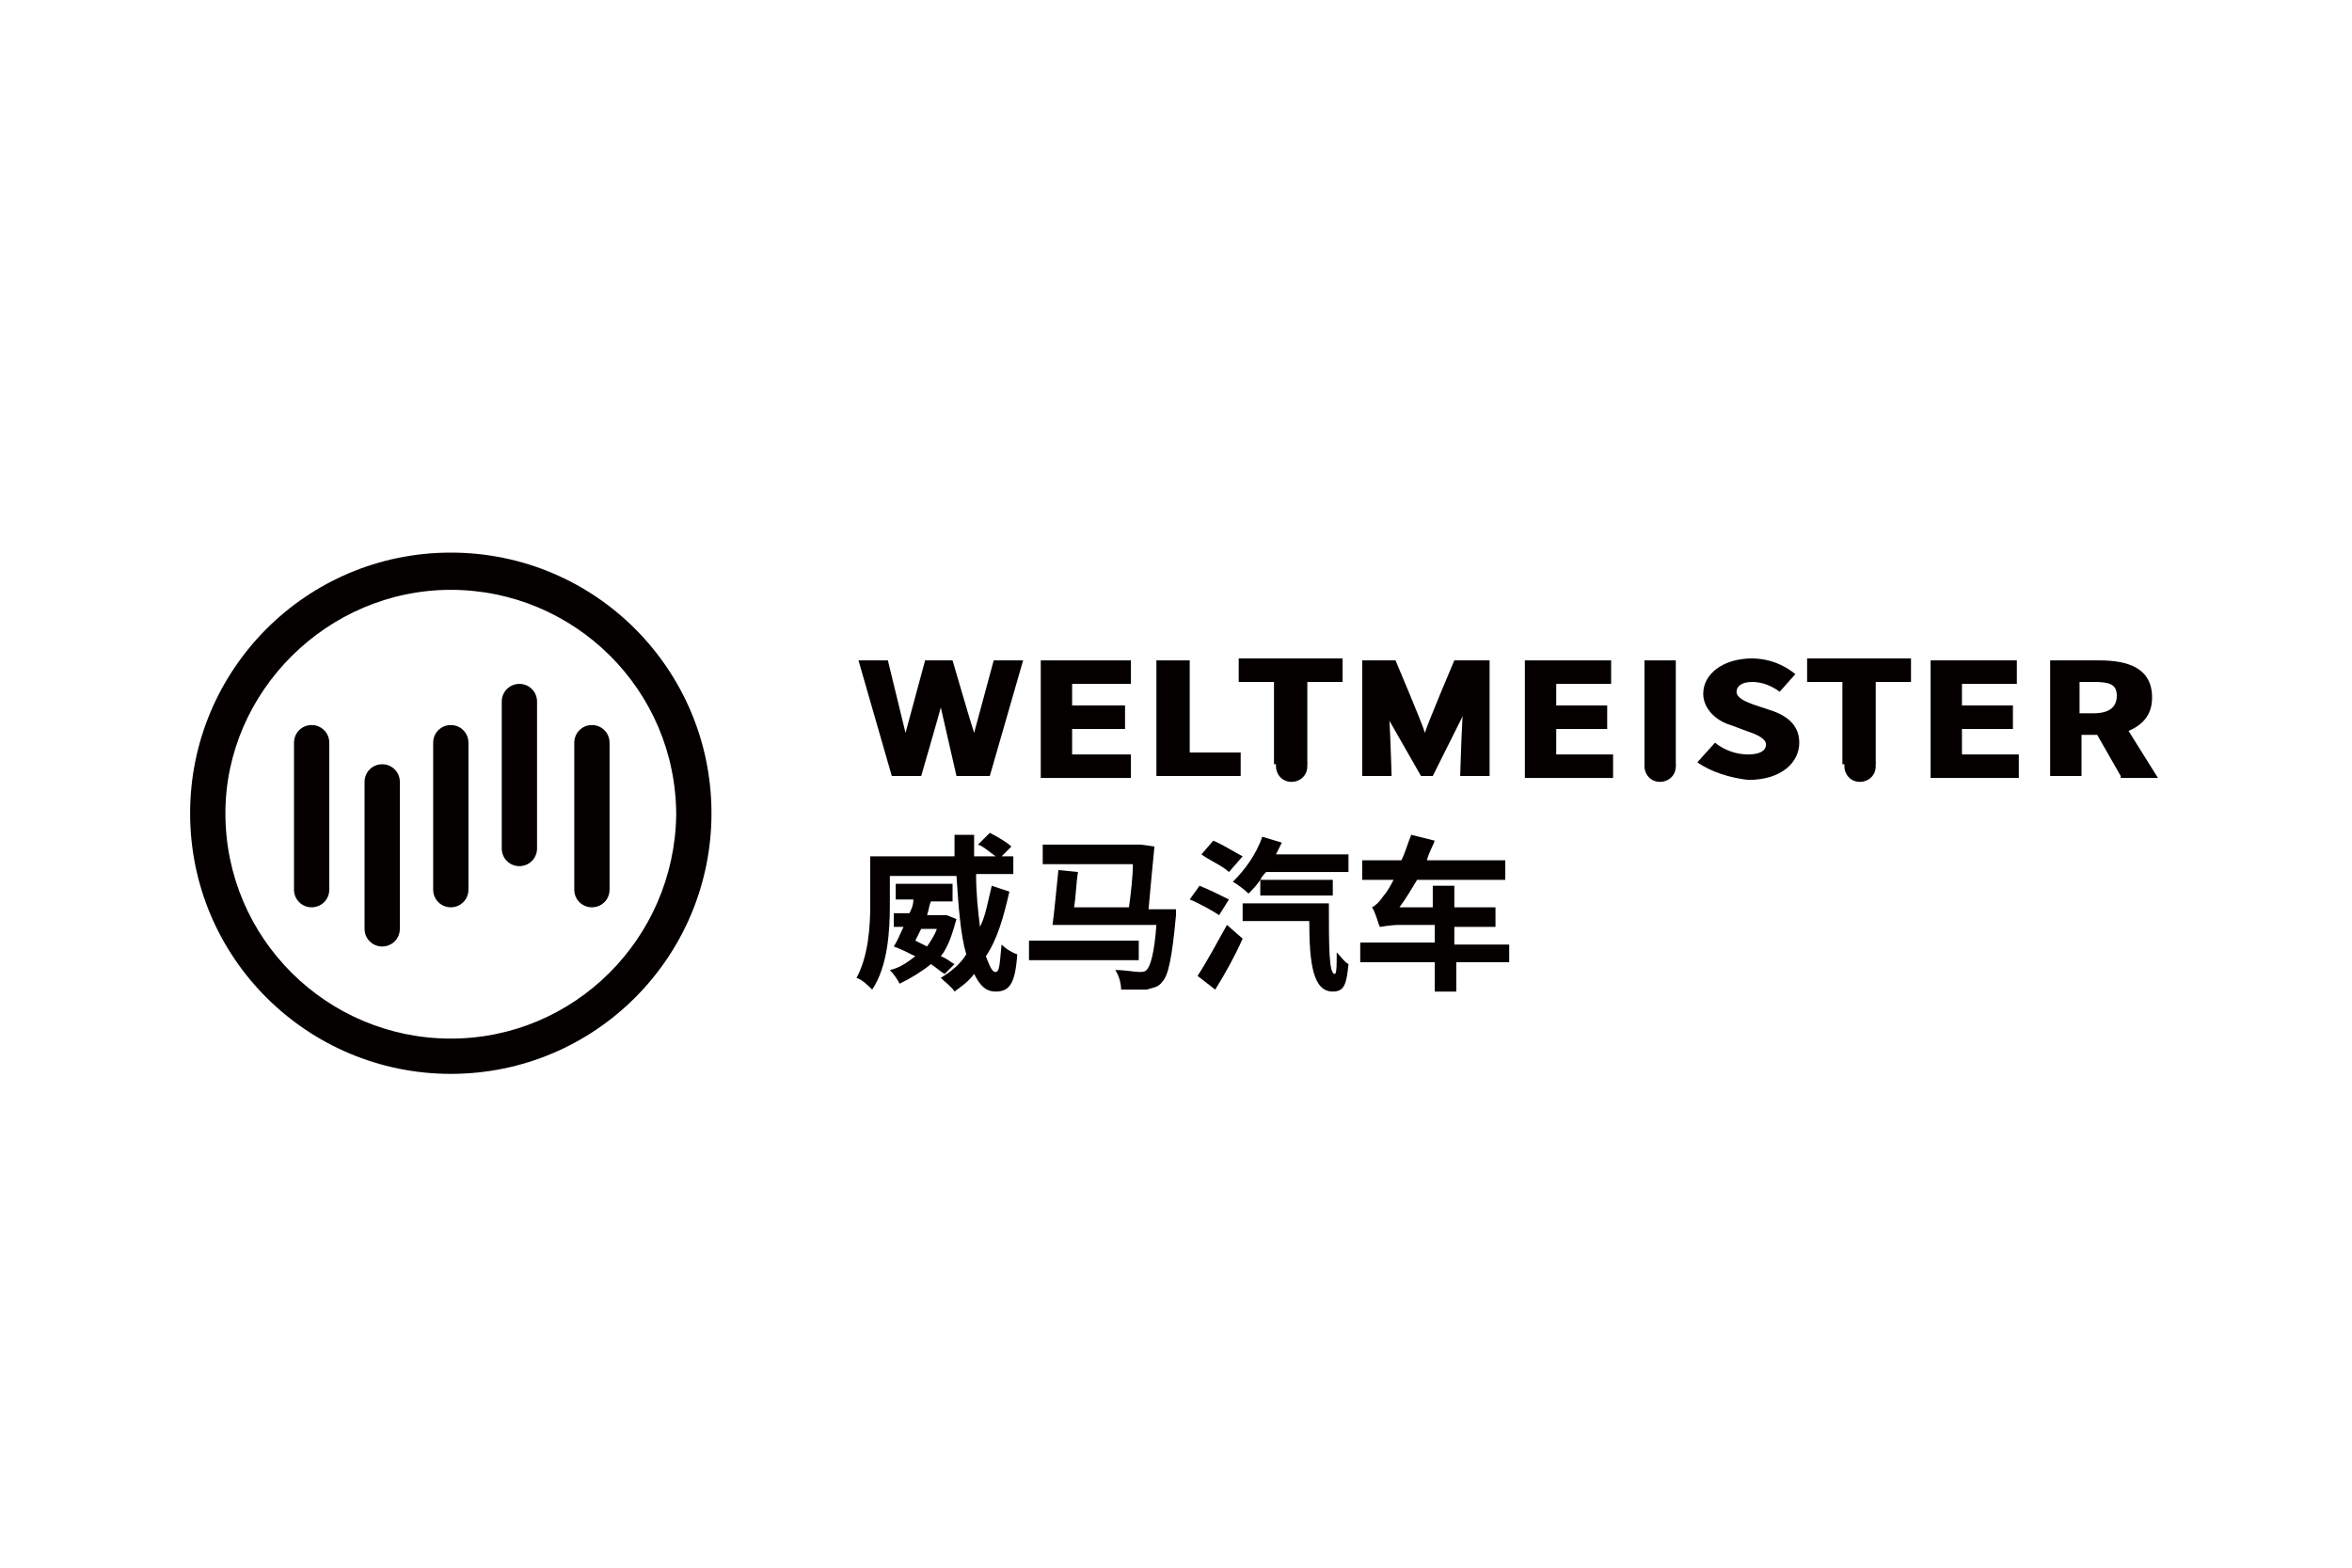 <?xml version="1.0" encoding="utf-8"?>
<!-- Generator: Adobe Illustrator 22.0.0, SVG Export Plug-In . SVG Version: 6.00 Build 0)  -->
<svg version="1.1" id="图层_1" xmlns="http://www.w3.org/2000/svg" xmlns:xlink="http://www.w3.org/1999/xlink" x="0px" y="0px"
	 viewBox="0 0 120 80" style="enable-background:new 0 0 120 80;" xml:space="preserve">
<style type="text/css">
	.st0{fill:#040000;}
</style>
<g>
	<g>
		<path class="st0" d="M23,30.1c6.3,0,11.5,5.1,11.5,11.5C34.4,47.9,29.3,53,23,53c-6.3,0-11.5-5.1-11.5-11.5
			C11.5,35.3,16.7,30.1,23,30.1 M23,28.2c-7.4,0-13.3,6-13.3,13.3c0,7.4,6,13.3,13.3,13.3c7.4,0,13.3-6,13.3-13.3
			C36.3,34.2,30.4,28.2,23,28.2L23,28.2z"/>
		<path class="st0" d="M15.9,46.3c-0.5,0-0.9-0.4-0.9-0.9v-7.5c0-0.5,0.4-0.9,0.9-0.9c0.5,0,0.9,0.4,0.9,0.9v7.5
			C16.8,45.9,16.4,46.3,15.9,46.3z"/>
		<path class="st0" d="M19.5,48.3c-0.5,0-0.9-0.4-0.9-0.9v-7.5c0-0.5,0.4-0.9,0.9-0.9c0.5,0,0.9,0.4,0.9,0.9v7.5
			C20.4,47.9,20,48.3,19.5,48.3z"/>
		<path class="st0" d="M23,46.3c-0.5,0-0.9-0.4-0.9-0.9v-7.5c0-0.5,0.4-0.9,0.9-0.9c0.5,0,0.9,0.4,0.9,0.9v7.5
			C23.9,45.9,23.5,46.3,23,46.3z"/>
		<path class="st0" d="M26.5,44.2c-0.5,0-0.9-0.4-0.9-0.9v-7.5c0-0.5,0.4-0.9,0.9-0.9c0.5,0,0.9,0.4,0.9,0.9v7.5
			C27.4,43.8,27,44.2,26.5,44.2z"/>
		<path class="st0" d="M30.2,46.3c-0.5,0-0.9-0.4-0.9-0.9v-7.5c0-0.5,0.4-0.9,0.9-0.9c0.5,0,0.9,0.4,0.9,0.9v7.5
			C31.1,45.9,30.7,46.3,30.2,46.3z"/>
	</g>
	<g>
		<path class="st0" d="M43.8,33.7h1.5l0.9,3.7l1-3.7h1.4c0,0,0.9,3.1,1.1,3.7l1-3.7h1.5l-1.7,5.9h-1.7L48,36.1c-0.1,0.4-1,3.5-1,3.5
			h-1.5L43.8,33.7z"/>
		<path class="st0" d="M53.1,33.7h4.6v1.2h-3v1.1h2.7v1.2h-2.7v1.3h3v1.2h-4.6V33.7z"/>
		<path class="st0" d="M59.1,33.7h1.6v4.7h2.6v1.2h-4.3V33.7z"/>
		<path class="st0" d="M65,34.8h-1.8v-1.2h5.3v1.2h-1.8v4.2H65V34.8z"/>
		<path class="st0" d="M69.4,33.7h1.8c0,0,1.4,3.3,1.5,3.7h0c0.1-0.4,1.5-3.7,1.5-3.7h1.8v5.9h-1.5c0,0,0.1-3.5,0.2-4.1h0l-1.5,3.6
			h-0.9l-1.5-3.6h0c0.1,0.6,0.2,4.1,0.2,4.1h-1.5V33.7z"/>
		<path class="st0" d="M77.8,33.7h4.4v1.2h-2.8v1.1H82v1.2h-2.6v1.3h2.9v1.2h-4.5V33.7z"/>
		<path class="st0" d="M98.5,33.7h4.4v1.2h-2.8v1.1h2.6v1.2h-2.6v1.3h2.9v1.2h-4.5V33.7z"/>
		<path class="st0" d="M83.9,33.7h1.6v5.4h-1.6V33.7z"/>
		<path class="st0" d="M86.6,38.9l0.9-1c0.5,0.4,1.1,0.6,1.7,0.6c0.6,0,0.9-0.2,0.9-0.5c0-0.3-0.4-0.5-1-0.7L88.3,37
			c-0.7-0.2-1.4-0.8-1.4-1.6c0-1,1-1.8,2.5-1.8c0.8,0,1.6,0.3,2.2,0.8l-0.8,0.9c-0.4-0.3-0.9-0.5-1.4-0.5c-0.5,0-0.8,0.2-0.8,0.5
			c0,0.3,0.4,0.5,1,0.7l0.9,0.3c0.8,0.3,1.3,0.8,1.3,1.6c0,1-0.9,1.9-2.6,1.9C88.3,39.7,87.3,39.4,86.6,38.9z"/>
		<path class="st0" d="M108.2,39.6l-1.2-2.1h-0.8v2.1h-1.6v-5.9h2.5c1.5,0,2.7,0.4,2.7,1.9c0,0.9-0.5,1.4-1.2,1.7l1.5,2.4H108.2z
			 M106.1,36.4h0.7c0.8,0,1.2-0.3,1.2-0.9c0-0.6-0.4-0.7-1.2-0.7h-0.7V36.4z"/>
		<polygon class="st0" points="70.5,36.1 72.5,39.6 73.1,39.6 75,35.8 75,35.1 74.4,35.5 73.3,37.8 72.5,37.7 71,35.1 70.5,35 		"/>
		<path class="st0" d="M66.7,39.1c0,0.5-0.4,0.8-0.8,0.8c-0.5,0-0.8-0.4-0.8-0.8c0-0.5,0.4-0.8,0.8-0.8
			C66.3,38.2,66.7,38.6,66.7,39.1z"/>
		<path class="st0" d="M94,34.8h-1.8v-1.2h5.3v1.2h-1.8v4.2H94V34.8z"/>
		<path class="st0" d="M95.7,39.1c0,0.5-0.4,0.8-0.8,0.8c-0.5,0-0.8-0.4-0.8-0.8c0-0.5,0.4-0.8,0.8-0.8
			C95.3,38.2,95.7,38.6,95.7,39.1z"/>
		<path class="st0" d="M85.5,39.1c0,0.5-0.4,0.8-0.8,0.8c-0.5,0-0.8-0.4-0.8-0.8c0-0.5,0.4-0.8,0.8-0.8
			C85.1,38.2,85.5,38.6,85.5,39.1z"/>
	</g>
	<g>
		<path class="st0" d="M51.5,45.5c-0.3,1.3-0.6,2.4-1.2,3.3c0.2,0.5,0.3,0.8,0.5,0.8c0.2,0,0.2-0.4,0.3-1.4c0.2,0.2,0.5,0.4,0.8,0.5
			c-0.1,1.5-0.4,1.9-1.1,1.9c-0.5,0-0.8-0.3-1.1-0.9c-0.3,0.4-0.6,0.6-1,0.9c-0.1-0.2-0.5-0.5-0.7-0.7c0.5-0.3,1-0.7,1.3-1.2
			c-0.3-1-0.4-2.5-0.5-4h-3.4v1.5c0,1.3-0.1,3.1-0.9,4.3c-0.2-0.2-0.5-0.5-0.8-0.6c0.6-1.1,0.7-2.6,0.7-3.7v-2.5h4.3
			c0-0.4,0-0.8,0-1.1h1c0,0.4,0,0.8,0,1.1h1.1c-0.3-0.2-0.6-0.5-0.9-0.6l0.6-0.6c0.4,0.2,0.9,0.5,1.1,0.7l-0.5,0.5h0.6v0.9h-1.9
			c0,1,0.1,1.9,0.2,2.7c0.3-0.6,0.4-1.3,0.6-2.1L51.5,45.5z M48.2,49.7c-0.2-0.1-0.4-0.3-0.7-0.5c-0.5,0.4-1,0.7-1.6,1
			c-0.1-0.2-0.3-0.5-0.5-0.7c0.5-0.1,0.9-0.4,1.3-0.7c-0.4-0.2-0.8-0.4-1.1-0.5c0.2-0.3,0.3-0.6,0.5-1h-0.5v-0.7h0.8
			c0.1-0.2,0.2-0.4,0.2-0.7h-0.9v-0.8h2.9V46h-1.1c-0.1,0.2-0.1,0.4-0.2,0.7h0.9l0.1,0l0.5,0.2c-0.2,0.7-0.4,1.4-0.8,1.9
			c0.3,0.1,0.5,0.3,0.7,0.4L48.2,49.7z M47,47.4c-0.1,0.2-0.2,0.4-0.3,0.6c0.2,0.1,0.4,0.2,0.6,0.3c0.2-0.3,0.4-0.6,0.5-0.9H47z"/>
		<path class="st0" d="M58.1,49h-5.6v-1h5.6V49z M60,46.3c0,0,0,0.3,0,0.4c-0.2,2.2-0.4,3.1-0.7,3.4c-0.2,0.3-0.5,0.3-0.8,0.4
			c-0.3,0-0.8,0-1.3,0c0-0.3-0.1-0.7-0.3-1c0.5,0,1,0.1,1.2,0.1c0.2,0,0.3,0,0.4-0.1c0.2-0.2,0.4-0.9,0.5-2.3h-5.3
			c0.1-0.7,0.2-1.9,0.3-2.8l1,0.1c-0.1,0.6-0.1,1.2-0.2,1.8h2.8c0.1-0.7,0.2-1.6,0.2-2.2h-4.6v-1h4.8l0.2,0l0.7,0.1
			c-0.1,1-0.2,2.1-0.3,3.2H60z"/>
		<path class="st0" d="M62.2,46.7c-0.3-0.2-1-0.6-1.5-0.8l0.5-0.7c0.5,0.2,1.1,0.5,1.5,0.7L62.2,46.7z M61.1,49.8
			c0.4-0.6,1-1.7,1.5-2.6l0.8,0.7c-0.4,0.9-0.9,1.8-1.4,2.6L61.1,49.8z M62.7,44.5c-0.3-0.3-1-0.6-1.4-0.9l0.6-0.7
			c0.5,0.2,1.1,0.6,1.5,0.8L62.7,44.5z M64.3,44.9c-0.2,0.3-0.4,0.5-0.6,0.7c-0.2-0.2-0.6-0.5-0.8-0.6c0.6-0.6,1.2-1.4,1.5-2.3
			l1,0.3c-0.1,0.2-0.2,0.4-0.3,0.6h3.7v0.9h-4.2C64.5,44.6,64.4,44.7,64.3,44.9l3.7,0v0.8h-3.7V44.9z M67.8,46.2
			c0,2.1,0,3.5,0.3,3.5c0.1,0,0.1-0.5,0.1-1.1c0.2,0.2,0.4,0.5,0.6,0.6c-0.1,1-0.2,1.4-0.8,1.4c-1,0-1.2-1.4-1.2-3.6h-3.4v-0.9h4v0
			H67.8z"/>
		<path class="st0" d="M77.1,49.1h-2.8v1.5h-1.1v-1.5h-3.8v-1h3.8v-0.9h-1.8c-0.5,0-0.9,0.1-1,0.1c-0.1-0.2-0.2-0.7-0.4-1
			c0.2-0.1,0.4-0.3,0.6-0.6c0.1-0.1,0.3-0.4,0.5-0.8h-1.6v-1h2c0.2-0.4,0.3-0.8,0.5-1.3l1.2,0.3c-0.1,0.3-0.3,0.6-0.4,1h4v1h-4.5
			c-0.3,0.5-0.6,1-0.9,1.4h1.7v-1.1h1.1v1.1h2.1v1h-2.1v0.9h2.8V49.1z"/>
	</g>
</g>
</svg>
